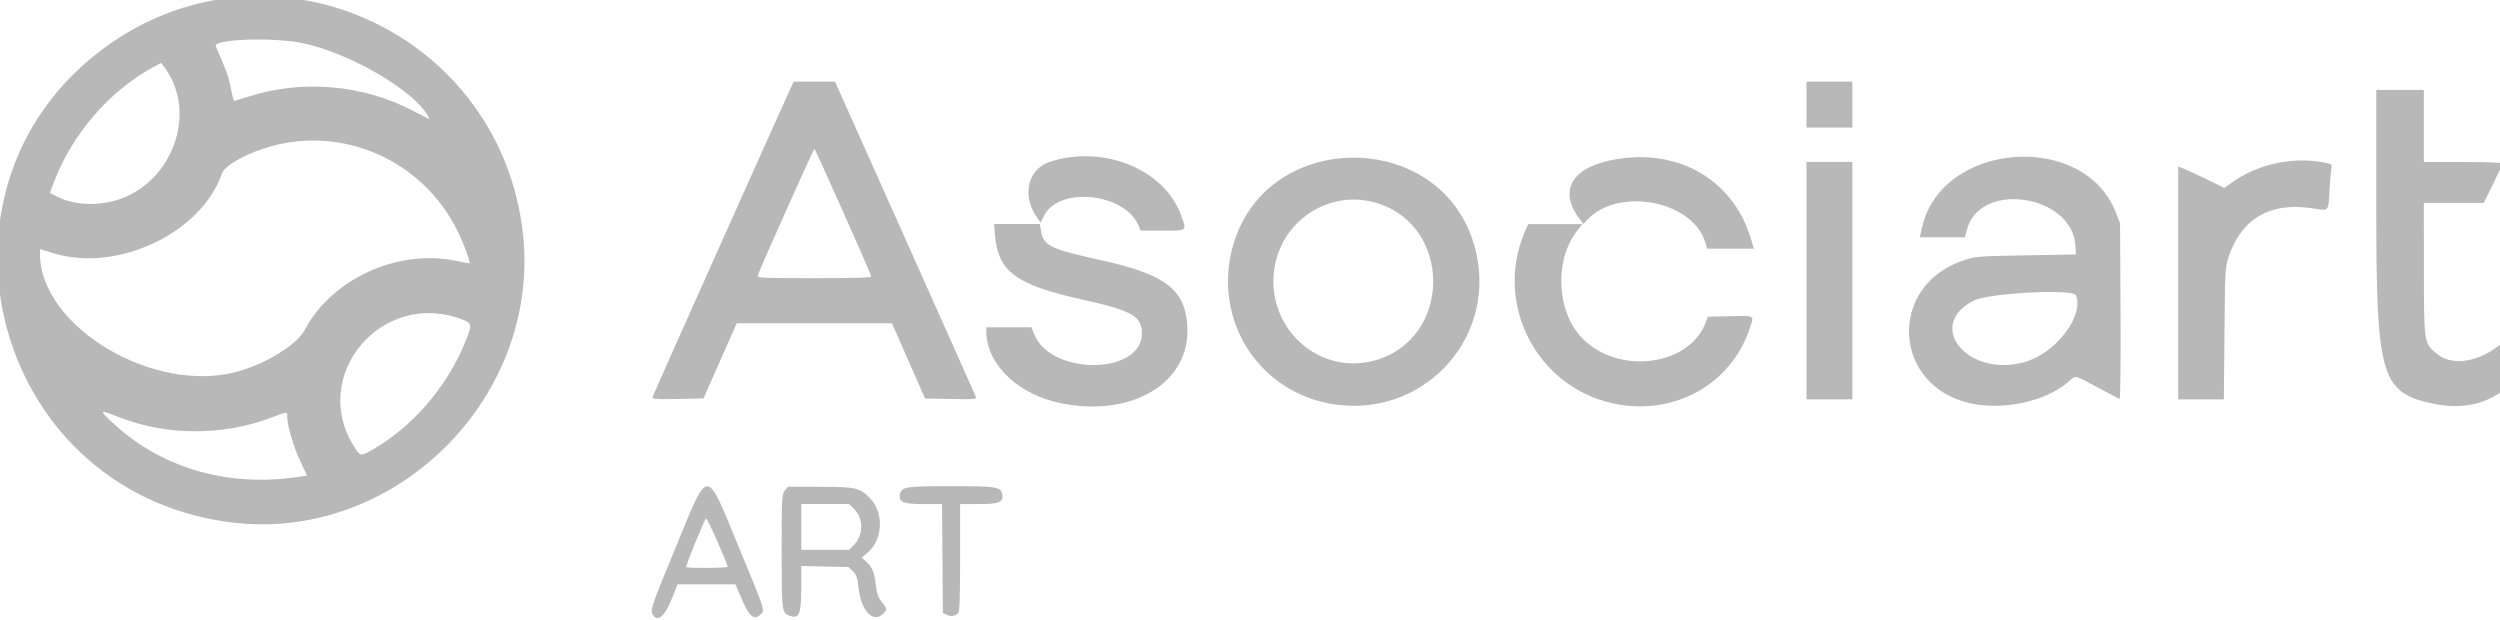 <?xml version="1.0" encoding="UTF-8" standalone="no"?>
<!-- Created with Inkscape (http://www.inkscape.org/) -->

<svg
   width="63.5mm"
   height="15.755mm"
   viewBox="0 0 63.5 15.755"
   version="1.1"
   id="svg1"
   xml:space="preserve"
   xmlns="http://www.w3.org/2000/svg"
   xmlns:svg="http://www.w3.org/2000/svg"><defs
     id="defs1" /><g
     id="layer1"
     transform="translate(-242.329,-193.271)"><g
       id="layer1-4"
       transform="matrix(0.176,0,0,0.176,266.906,229.935)">
	<path
   id="path89"
   class="st0"
   d="m -45.54,-119.84 c -0.23,-0.51 0.16,-1.61 3.23,-9.04 5.09,-12.32 4.39,-12.31 9.43,-0.14 3.74,9.03 3.66,8.78 2.97,9.41 -0.92,0.83 -1.6,0.27 -2.66,-2.19 l -0.94,-2.19 h -4.17 -4.17 l -0.82,2.04 c -1.11,2.78 -2.2,3.58 -2.87,2.11 z m 10.9,-6.68 c 0,-0.48 -2.96,-7.13 -3.11,-6.98 -0.31,0.32 -2.98,6.89 -2.85,7.02 0.2,0.19 5.96,0.15 5.96,-0.04 z m 8.82,7.01 c -0.97,-0.39 -1.02,-0.82 -1.02,-9.29 0,-7.67 0.03,-8.17 0.45,-8.7 l 0.45,-0.56 h 4.69 c 5.16,0 5.74,0.14 7.21,1.69 2.01,2.12 1.8,6 -0.42,7.84 l -0.81,0.67 0.61,0.57 c 0.91,0.85 1.24,1.64 1.42,3.39 0.13,1.23 0.31,1.76 0.84,2.43 0.81,1.02 0.82,1.12 0.18,1.75 -1.41,1.41 -3.18,-0.5 -3.52,-3.77 -0.15,-1.43 -0.29,-1.85 -0.8,-2.36 l -0.62,-0.63 -3.42,-0.08 -3.42,-0.08 v 3.21 c 0,3.85 -0.32,4.53 -1.82,3.92 z m 9.38,-10.12 c 1.41,-1.41 1.46,-3.82 0.11,-5.18 l -0.77,-0.77 H -20.55 -24 v 3.31 3.31 h 3.44 3.44 z m 13.44,10.04 -0.57,-0.28 -0.06,-7.85 -0.06,-7.85 h -2.68 c -3.02,0 -3.67,-0.3 -3.36,-1.53 0.24,-0.96 0.96,-1.06 7.35,-1.06 6.39,0 7.11,0.1 7.35,1.06 0.31,1.24 -0.34,1.53 -3.37,1.53 h -2.68 v 7.77 c 0,5.94 -0.07,7.82 -0.3,8 -0.56,0.43 -1.05,0.49 -1.62,0.21 z m -103.7,-13.39 c -34.74,-4.73 -45.57,-49.49 -16.76,-69.23 23.39,-16.02 55.38,-1.59 59.18,26.7 3.25,24.21 -18.31,45.82 -42.42,42.53 z m 9.39,-6.41 c 1.07,-0.14 1.95,-0.28 1.95,-0.32 0,-0.04 -0.42,-0.96 -0.94,-2.04 -0.96,-2 -1.89,-5.16 -1.89,-6.38 0,-0.83 0.15,-0.84 -2.46,0.14 -6.82,2.56 -14.89,2.55 -21.52,-0.02 -3.18,-1.23 -3.23,-1.21 -1.42,0.51 6.86,6.52 16.2,9.4 26.28,8.11 z m 11.38,-4.01 c 5.72,-3.23 10.74,-9 13.35,-15.37 1.14,-2.78 1.13,-2.89 -0.49,-3.49 -11.53,-4.31 -22,8.21 -15.43,18.45 0.88,1.36 0.88,1.36 2.57,0.41 z m -19.47,-11.29 c 4.27,-1.18 8.6,-3.87 9.79,-6.1 3.95,-7.37 13.44,-11.65 21.87,-9.87 0.91,0.19 1.73,0.35 1.82,0.35 0.3,0 -0.97,-3.35 -2.03,-5.34 -5.77,-10.84 -18.86,-15.37 -29.91,-10.34 -2.21,1 -3.48,1.94 -3.77,2.76 -2.98,8.56 -15.09,14.28 -24.29,11.46 l -1.95,-0.6 v 0.67 c 0,10.52 16.42,20.33 28.47,17.01 z m -18.43,-24.48 c 8.76,-1.85 13.09,-12.75 7.79,-19.61 l -0.36,-0.47 -1.23,0.68 c -6.33,3.48 -11.64,9.67 -14.26,16.62 l -0.55,1.47 0.97,0.5 c 2.11,1.09 4.93,1.38 7.64,0.81 z m 45.97,-12.37 c -1.98,-3.69 -11.31,-9.14 -18.09,-10.55 -4.32,-0.9 -13.01,-0.59 -12.55,0.45 1.43,3.25 1.83,4.35 2.15,5.93 0.21,1.04 0.41,1.91 0.44,1.94 0.03,0.03 1.01,-0.25 2.17,-0.62 7.71,-2.47 16.44,-1.72 23.62,2.02 1.3,0.68 2.39,1.24 2.43,1.25 0.04,0.01 -0.04,-0.18 -0.17,-0.42 z m 184.32,18.2 c -1.8,-6.01 -12.54,-8.07 -17.02,-3.26 l -0.56,0.6 -0.45,-0.57 c -3.07,-3.9 -1.52,-7.26 3.94,-8.52 9.55,-2.21 18,2.37 20.66,11.18 l 0.45,1.48 h -3.37 -3.37 z m -81.79,-2.41 c -1.96,-4.73 -11.51,-5.73 -13.64,-1.43 l -0.49,0.99 -0.5,-0.7 c -2.29,-3.22 -1.37,-7.07 1.94,-8.12 7.7,-2.42 16.37,1.12 18.8,7.69 0.88,2.39 0.99,2.29 -2.66,2.29 h -3.16 z"
   clip-path="url(#SVGID_00000176036604241510210100000015052474632781527441_)" />
	<path
   id="path88"
   class="st0"
   d="M 13.68,-150.08 C 7.3,-151.32 2.7,-155.71 2.7,-160.55 v -0.54 H 5.95 9.2 l 0.44,1.06 c 2.45,5.96 15.52,5.82 15.51,-0.17 0,-2.49 -1.37,-3.27 -8.62,-4.89 -9.56,-2.13 -12.13,-4.03 -12.57,-9.25 l -0.14,-1.65 h 3.31 3.31 l 0.15,0.93 c 0.35,2.21 1.26,2.66 8.62,4.28 9.42,2.07 12.25,4.27 12.51,9.68 0.38,7.96 -7.87,13 -18.04,11.02 z m 39.06,0.09 c -10.25,-1.63 -16.88,-11.28 -14.77,-21.51 3.89,-18.8 31.7,-18.74 35.52,0.08 2.53,12.49 -8.08,23.45 -20.75,21.43 z m 5.83,-6.26 c 11.5,-3 11.5,-19.91 0,-22.9 -6.67,-1.74 -13.41,2.87 -14.33,9.8 -1.1,8.35 6.36,15.17 14.33,13.1 z m 34.62,6.16 c -11.05,-2.37 -17.24,-14.36 -12.78,-24.76 l 0.48,-1.12 h 3.92 3.92 l -0.71,0.89 c -3.37,4.21 -3.06,11.7 0.64,15.53 5.25,5.44 15.61,4.08 17.91,-2.35 l 0.26,-0.72 3.23,-0.07 c 3.66,-0.07 3.49,-0.19 2.77,1.92 -2.78,8.05 -11.01,12.53 -19.64,10.68 z m 51.58,-0.01 c -11.31,-2.46 -12.06,-16.95 -1.07,-20.63 1.76,-0.59 2.09,-0.62 9.04,-0.74 l 7.21,-0.13 -0.06,-1.18 c -0.39,-7.49 -13.87,-9.52 -15.68,-2.36 l -0.27,1.06 h -3.26 -3.26 l 0.34,-1.48 c 2.84,-12.34 23.37,-13.88 27.95,-2.1 l 0.61,1.57 0.07,12.72 c 0.04,7 -0.02,12.69 -0.13,12.64 -0.11,-0.05 -1.54,-0.8 -3.19,-1.68 -3.52,-1.88 -3.06,-1.8 -4.28,-0.75 -3.21,2.77 -9.27,4.09 -14.02,3.06 z m 7.72,-5.95 c 4.48,-1.23 8.65,-6.61 7.48,-9.65 -0.37,-0.97 -12.62,-0.34 -14.78,0.77 -7.04,3.6 -0.86,11.13 7.3,8.88 z m 59.34,6.05 c -7.84,-1.54 -8.53,-3.79 -8.53,-27.8 v -17.54 h 3.43 3.43 v 5.2 5.2 h 5.67 c 3.58,0 5.67,0.09 5.67,0.23 0,0.13 -0.61,1.46 -1.35,2.95 l -1.35,2.72 h -4.32 -4.32 l 0.01,9.51 c 0.01,10.65 0.01,10.65 1.71,12.15 2.14,1.88 5.8,1.47 9.03,-1 l 0.83,-0.63 v 3.52 3.52 l -1.48,0.86 c -2.34,1.34 -5.26,1.73 -8.43,1.11 z m -257.27,-1.1 c 0.09,-0.32 18.62,-41.74 20.03,-44.78 l 0.3,-0.65 h 2.99 2.99 l 10.07,22.51 c 5.54,12.38 10.14,22.69 10.23,22.93 0.15,0.39 -0.08,0.42 -3.58,0.35 l -3.73,-0.07 -2.39,-5.43 -2.39,-5.43 h -11.2 -11.2 l -2.4,5.43 -2.4,5.43 -3.72,0.07 c -3.47,0.06 -3.72,0.03 -3.6,-0.36 z m 31.53,-17.37 c -0.82,-2.1 -8.08,-18.37 -8.2,-18.37 -0.12,0 -7.46,16.39 -8.17,18.25 -0.15,0.39 0.34,0.41 8.16,0.41 6.57,0 8.3,-0.06 8.21,-0.29 z m 134.98,0.65 v -17.13 h 3.31 3.31 v 17.13 17.13 h -3.31 -3.31 z m 53.64,0.34 v -16.79 l 0.5,0.16 c 0.27,0.09 1.77,0.78 3.33,1.53 l 2.84,1.38 1.13,-0.81 c 3.58,-2.57 8.5,-3.68 12.93,-2.91 1.46,0.25 1.5,0.28 1.39,0.89 -0.07,0.34 -0.19,1.69 -0.27,2.99 -0.21,3.42 0.05,3.15 -2.65,2.76 -5.99,-0.87 -10.1,1.56 -11.92,7.03 -0.49,1.47 -0.52,2.04 -0.6,11.06 l -0.09,9.51 h -3.3 -3.29 z m -53.64,-25.74 v -3.31 h 3.31 3.31 v 3.31 3.31 h -3.31 -3.31 z"
   clip-path="url(#SVGID_00000176036604241510210100000015052474632781527441_)" />
</g></g><style
     type="text/css"
     id="style1">
	.st0{fill:#B8B8B8;}
</style><style
     type="text/css"
     id="style1-7">
	.st0{fill-rule:evenodd;clip-rule:evenodd;fill:#B8B8B8;}
	.st1{fill:#B8B8B8;}
</style><style
     type="text/css"
     id="style1-6">
	.st0{fill-rule:evenodd;clip-rule:evenodd;fill:#B8B8B8;}
	.st1{fill:#B8B8B8;}
</style><style
     type="text/css"
     id="style1-2">
	.st0{fill:#B8B8B8;}
</style><style
     type="text/css"
     id="style1-61">
	.st0{fill:#B8B8B8;}
</style><style
     type="text/css"
     id="style1-78">
	.st0{fill:#B8B8B8;}
</style><style
     type="text/css"
     id="style1-76">
	.st0{fill:#B8B8B8;}
</style><style
     type="text/css"
     id="style1-8">
	.st0{fill:#B8B8B8;}
</style><style
     type="text/css"
     id="style1-0">
	.st0{fill:#B8B8B8;}
</style><style
     type="text/css"
     id="style1-65">
	.st0{clip-path:url(#SVGID_00000176036604241510210100000015052474632781527441_);}
	.st1{clip-path:url(#SVGID_00000074423424819357247420000010977730633768315040_);fill:#B8B8B8;}
	.st2{clip-path:url(#SVGID_00000092425073131158542550000002984446859425247415_);}
	.st3{clip-path:url(#SVGID_00000166646340299319092640000015229098635409605548_);fill:#B8B8B8;}
	.st4{fill:#B8B8B8;}
</style><style
     type="text/css"
     id="style1-29">
	.st0{fill:#B8B8B8;}
</style><style
     type="text/css"
     id="style1-88">
	.st0{fill:#B8B8B8;}
</style><style
     type="text/css"
     id="style1-09">
	.st0{fill-rule:evenodd;clip-rule:evenodd;fill:#B8B8B8;}
	.st1{filter:url(#Adobe_OpacityMaskFilter);}
	.st2{fill-rule:evenodd;clip-rule:evenodd;fill:#FFFFFF;}
	
		.st3{mask:url(#_x31_3lihua76b_00000159445028111787351710000016295972773909163419_);fill-rule:evenodd;clip-rule:evenodd;fill:#B8B8B8;}
	.st4{filter:url(#Adobe_OpacityMaskFilter_00000181796246289267111270000015430457653724533419_);}
	
		.st5{mask:url(#x27c9xjsud_00000093877993097805128040000015671017819048978840_);fill-rule:evenodd;clip-rule:evenodd;fill:#B8B8B8;}
	.st6{filter:url(#Adobe_OpacityMaskFilter_00000085242169513079828690000001458427313972826763_);}
	
		.st7{mask:url(#i36qnntdif_00000103957796101967875750000013637382459818010506_);fill-rule:evenodd;clip-rule:evenodd;fill:#B8B8B8;}
	.st8{fill:#B8B8B8;}
</style><style
     type="text/css"
     id="style1-4">
	.st0{fill:#B8B8B8;}
</style><style
     type="text/css"
     id="style1-47">
	.st0{fill:#B8B8B8;}
</style></svg>
